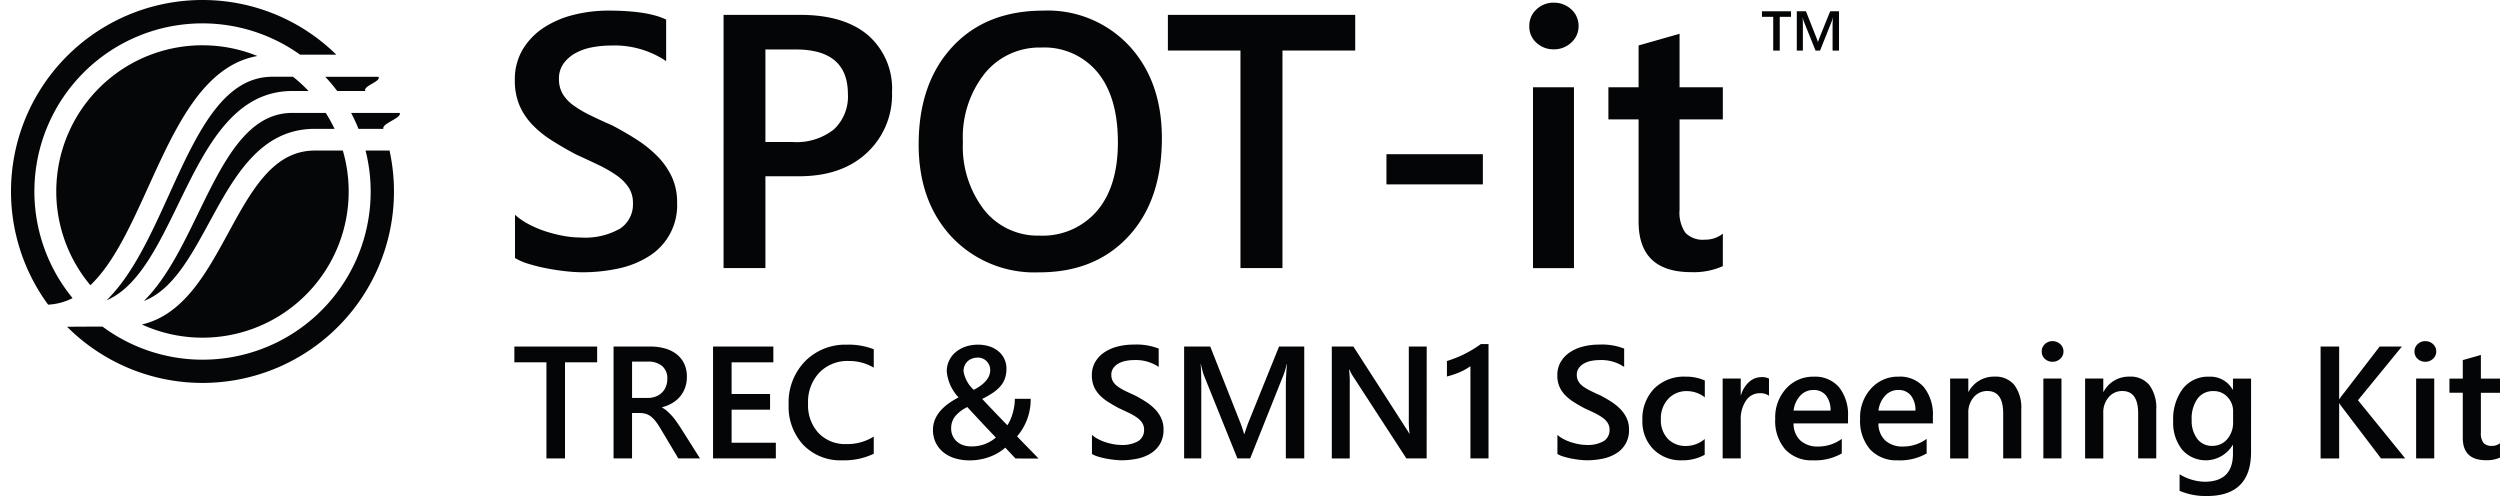 <?xml version="1.0" encoding="UTF-8"?>
<svg xmlns="http://www.w3.org/2000/svg" xmlns:xlink="http://www.w3.org/1999/xlink" id="Group_40727" data-name="Group 40727" width="321.355" height="63.76" viewBox="0 0 321.355 63.76">
  <defs>
    <clipPath id="clip-path">
      <rect id="Rectangle_13766" data-name="Rectangle 13766" width="321.355" height="63.76" fill="none"></rect>
    </clipPath>
  </defs>
  <g id="Group_40727-2" data-name="Group 40727" clip-path="url(#clip-path)">
    <path id="Path_54196" data-name="Path 54196" d="M29.986,5.821a18.78,18.78,0,0,0-14.41,30.84c2.988-2.824,5.2-7.686,7.489-12.733C26.537,16.3,30.118,8.429,37.043,7.2a18.665,18.665,0,0,0-7.057-1.377m0,0a18.78,18.78,0,0,0-14.41,30.84c2.988-2.824,5.2-7.686,7.489-12.733C26.537,16.3,30.118,8.429,37.043,7.2a18.665,18.665,0,0,0-7.057-1.377m0,0a18.78,18.78,0,0,0-14.41,30.84c2.988-2.824,5.2-7.686,7.489-12.733C26.537,16.3,30.118,8.429,37.043,7.2a18.665,18.665,0,0,0-7.057-1.377m0,0a18.78,18.78,0,0,0-14.41,30.84c2.988-2.824,5.2-7.686,7.489-12.733C26.537,16.3,30.118,8.429,37.043,7.2a18.665,18.665,0,0,0-7.057-1.377m0,0a18.78,18.78,0,0,0-14.41,30.84c2.988-2.824,5.2-7.686,7.489-12.733C26.537,16.3,30.118,8.429,37.043,7.2a18.665,18.665,0,0,0-7.057-1.377m0,0a18.78,18.78,0,0,0-14.41,30.84c2.988-2.824,5.2-7.686,7.489-12.733C26.537,16.3,30.118,8.429,37.043,7.2a18.665,18.665,0,0,0-7.057-1.377m0,0a18.78,18.78,0,0,0-14.41,30.84c2.988-2.824,5.2-7.686,7.489-12.733C26.537,16.3,30.118,8.429,37.043,7.2a18.665,18.665,0,0,0-7.057-1.377m0,0a18.78,18.78,0,0,0-14.41,30.84c2.988-2.824,5.2-7.686,7.489-12.733C26.537,16.3,30.118,8.429,37.043,7.2a18.665,18.665,0,0,0-7.057-1.377m0,0a18.78,18.78,0,0,0-14.41,30.84c2.988-2.824,5.2-7.686,7.489-12.733C26.537,16.3,30.118,8.429,37.043,7.2a18.665,18.665,0,0,0-7.057-1.377m0,0a18.78,18.78,0,0,0-14.41,30.84c2.988-2.824,5.2-7.686,7.489-12.733C26.537,16.3,30.118,8.429,37.043,7.2a18.665,18.665,0,0,0-7.057-1.377M41.624,9.867H38.969c-6.39,0-9.759,7.4-13.32,15.237C23.347,30.164,21,35.332,17.657,38.6c4.027-1.7,6.564-6.911,9.223-12.371,3.477-7.146,7.076-14.532,14.65-14.532h2.086a17.886,17.886,0,0,0-1.992-1.828M29.986,5.821a18.78,18.78,0,0,0-14.41,30.84c2.988-2.824,5.2-7.686,7.489-12.733C26.537,16.3,30.118,8.429,37.043,7.2a18.665,18.665,0,0,0-7.057-1.377M48.028,19.353H44.415c-5.342,0-8.142,5.145-11.112,10.585-2.824,5.182-5.737,10.52-11.107,11.774a18.79,18.79,0,0,0,25.832-22.36M29.986,5.821a18.78,18.78,0,0,0-14.41,30.84c2.988-2.824,5.2-7.686,7.489-12.733C26.537,16.3,30.118,8.429,37.043,7.2a18.665,18.665,0,0,0-7.057-1.377m0,0a18.78,18.78,0,0,0-14.41,30.84c2.988-2.824,5.2-7.686,7.489-12.733C26.537,16.3,30.118,8.429,37.043,7.2a18.665,18.665,0,0,0-7.057-1.377m0,0a18.78,18.78,0,0,0-14.41,30.84c2.988-2.824,5.2-7.686,7.489-12.733C26.537,16.3,30.118,8.429,37.043,7.2a18.665,18.665,0,0,0-7.057-1.377m0,0a18.78,18.78,0,0,0-14.41,30.84c2.988-2.824,5.2-7.686,7.489-12.733C26.537,16.3,30.118,8.429,37.043,7.2a18.665,18.665,0,0,0-7.057-1.377m0,0a18.78,18.78,0,0,0-14.41,30.84c2.988-2.824,5.2-7.686,7.489-12.733C26.537,16.3,30.118,8.429,37.043,7.2a18.665,18.665,0,0,0-7.057-1.377m0,0a18.78,18.78,0,0,0-14.41,30.84c2.988-2.824,5.2-7.686,7.489-12.733C26.537,16.3,30.118,8.429,37.043,7.2a18.665,18.665,0,0,0-7.057-1.377m0,0a18.78,18.78,0,0,0-14.41,30.84c2.988-2.824,5.2-7.686,7.489-12.733C26.537,16.3,30.118,8.429,37.043,7.2a18.665,18.665,0,0,0-7.057-1.377m0,0a18.78,18.78,0,0,0-14.41,30.84c2.988-2.824,5.2-7.686,7.489-12.733C26.537,16.3,30.118,8.429,37.043,7.2a18.665,18.665,0,0,0-7.057-1.377m0,0a18.78,18.78,0,0,0-14.41,30.84c2.988-2.824,5.2-7.686,7.489-12.733C26.537,16.3,30.118,8.429,37.043,7.2a18.665,18.665,0,0,0-7.057-1.377M41.624,9.867H38.969c-6.39,0-9.759,7.4-13.32,15.237C23.347,30.164,21,35.332,17.657,38.6c4.027-1.7,6.564-6.911,9.223-12.371,3.477-7.146,7.076-14.532,14.65-14.532h2.086a17.886,17.886,0,0,0-1.992-1.828m10.972,0H45.768A21.143,21.143,0,0,1,47.3,11.694h3.627c-.385-.63,2.11-1.236,1.669-1.828M29.986,0A24.6,24.6,0,0,0,10.145,39.161a7.65,7.65,0,0,0,3.143-.846A21.6,21.6,0,0,1,42.535,7.029h4.656A24.51,24.51,0,0,0,29.986,0M45.829,14.513h-4.3c-5.812,0-8.875,6.287-12.117,12.949-2.025,4.167-4.1,8.41-6.963,11.229,3.665-1.409,5.981-5.647,8.4-10.087,3.228-5.92,6.564-12.042,13.564-12.042h2.551a18.866,18.866,0,0,0-1.137-2.048m8.2,4.839H50.95a21.6,21.6,0,0,1-33.81,22.632H15.289L12.578,42A24.608,24.608,0,0,0,54.032,19.353m1.312-4.839H49.09a20.235,20.235,0,0,1,.949,2.048h3.2c-.239-.7,2.4-1.381,2.1-2.048m-7.316,4.839H44.415c-5.342,0-8.142,5.145-11.112,10.585-2.824,5.182-5.737,10.52-11.107,11.774a18.79,18.79,0,0,0,25.832-22.36" transform="translate(-3.959 0)" fill="#050607"></path>
    <path id="Path_54197" data-name="Path 54197" d="M24.909,159.717h.056v0a.226.226,0,0,0-.056,0" transform="translate(-18.362 -117.732)" fill="#050607"></path>
    <path id="Path_54198" data-name="Path 54198" d="M.054,63.243H0a.2.2,0,0,1,.049,0Z" transform="translate(0 -46.617)" fill="#050607"></path>
    <path id="Path_54199" data-name="Path 54199" d="M251.8,37V31.441a8.582,8.582,0,0,0,1.782,1.226,13.735,13.735,0,0,0,2.19.919,17.21,17.21,0,0,0,2.315.579,12.346,12.346,0,0,0,2.134.2,9.1,9.1,0,0,0,5.073-1.135,3.733,3.733,0,0,0,1.668-3.291,3.588,3.588,0,0,0-.556-2.009,5.84,5.84,0,0,0-1.554-1.555,16.41,16.41,0,0,0-2.349-1.351q-1.351-.646-2.894-1.35-1.657-.885-3.087-1.793a13.294,13.294,0,0,1-2.485-2.008,8.4,8.4,0,0,1-1.657-2.486,8.091,8.091,0,0,1-.6-3.246,7.49,7.49,0,0,1,1.033-3.983,8.725,8.725,0,0,1,2.724-2.792,12.483,12.483,0,0,1,3.847-1.634,18.28,18.28,0,0,1,4.4-.534q5.107,0,7.445,1.158v5.334a11.89,11.89,0,0,0-7.127-2,12.787,12.787,0,0,0-2.395.227,7.119,7.119,0,0,0-2.134.749,4.615,4.615,0,0,0-1.532,1.339,3.281,3.281,0,0,0-.59,1.975,3.733,3.733,0,0,0,.454,1.884,4.851,4.851,0,0,0,1.328,1.453,13.551,13.551,0,0,0,2.134,1.282q1.26.625,2.917,1.351,1.7.885,3.211,1.861a15.166,15.166,0,0,1,2.656,2.156,9.484,9.484,0,0,1,1.816,2.621,7.7,7.7,0,0,1,.67,3.28,7.7,7.7,0,0,1-3.689,6.946,11.98,11.98,0,0,1-3.893,1.543,21.964,21.964,0,0,1-4.653.476,19.928,19.928,0,0,1-2.009-.125q-1.192-.125-2.44-.363a22.487,22.487,0,0,1-2.361-.579A7.476,7.476,0,0,1,251.8,37" transform="translate(-185.601 -3.835)" fill="#040506"></path>
    <path id="Path_54200" data-name="Path 54200" d="M359.23,28.021v11.8h-5.379V7.275h9.873q5.606,0,8.693,2.61a9.1,9.1,0,0,1,3.087,7.354A10.16,10.16,0,0,1,372.282,25q-3.223,3.019-8.716,3.019Zm0-16.3V23.618h3.5a7.729,7.729,0,0,0,5.288-1.612,5.753,5.753,0,0,0,1.816-4.54q0-5.742-6.673-5.742Z" transform="translate(-260.842 -5.363)" fill="#040506"></path>
    <path id="Path_54201" data-name="Path 54201" d="M464.774,38.841A14.638,14.638,0,0,1,453.5,34.279q-4.234-4.563-4.233-11.871,0-7.853,4.313-12.529T465.3,5.2a14.314,14.314,0,0,1,11.043,4.54q4.188,4.54,4.188,11.871,0,7.967-4.29,12.6t-11.462,4.63m.25-28.894a9.056,9.056,0,0,0-7.275,3.337,13.2,13.2,0,0,0-2.8,8.784,13.325,13.325,0,0,0,2.724,8.738A8.782,8.782,0,0,0,464.8,34.12a9.2,9.2,0,0,0,7.377-3.155q2.7-3.155,2.7-8.829,0-5.833-2.621-9.011a8.864,8.864,0,0,0-7.229-3.178" transform="translate(-331.181 -3.835)" fill="#040506"></path>
    <path id="Path_54202" data-name="Path 54202" d="M595.2,11.86h-9.351V39.824h-5.4V11.86h-9.329V7.275H595.2Z" transform="translate(-420.998 -5.363)" fill="#040506"></path>
    <rect id="Rectangle_13765" data-name="Rectangle 13765" width="12.393" height="3.881" transform="translate(178.217 19.821)" fill="#040506"></rect>
    <path id="Path_54203" data-name="Path 54203" d="M751.013,7.309a3.166,3.166,0,0,1-2.213-.84,2.763,2.763,0,0,1-.919-2.134A2.834,2.834,0,0,1,748.8,2.18a3.121,3.121,0,0,1,2.213-.863,3.218,3.218,0,0,1,2.27.863,2.818,2.818,0,0,1,.931,2.156,2.779,2.779,0,0,1-.931,2.1,3.193,3.193,0,0,1-2.27.874m2.61,28.123h-5.266V12.189h5.266Z" transform="translate(-551.302 -0.971)" fill="#040506"></path>
    <path id="Path_54204" data-name="Path 54204" d="M801.273,46.386a9.132,9.132,0,0,1-4.063.771q-6.764,0-6.764-6.491V27.524h-3.882V23.393h3.882V18.014l5.266-1.5v6.877h5.561v4.131h-5.561V39.146a4.58,4.58,0,0,0,.749,2.951,3.109,3.109,0,0,0,2.5.885,3.621,3.621,0,0,0,2.315-.772Z" transform="translate(-579.818 -12.175)" fill="#040506"></path>
    <path id="Path_54205" data-name="Path 54205" d="M865.4,6.231h-1.451v4.341h-.839V6.231h-1.448V5.519H865.4Z" transform="translate(-635.177 -4.068)" fill="#040506"></path>
    <path id="Path_54206" data-name="Path 54206" d="M884.128,10.572H883.3V7.3q0-.4.049-.983h-.014a3.4,3.4,0,0,1-.138.476l-1.508,3.777h-.578L879.6,6.823a3.574,3.574,0,0,1-.134-.5h-.014q.028.3.029.99v3.263H878.7V5.519h1.18l1.328,3.365a5.048,5.048,0,0,1,.2.578h.018q.13-.4.211-.592l1.353-3.351h1.138Z" transform="translate(-647.736 -4.068)" fill="#040506"></path>
    <path id="Path_54207" data-name="Path 54207" d="M262.2,171.5h-4.132v12.355h-2.387V171.5h-4.122v-2.026H262.2Z" transform="translate(-185.441 -124.928)" fill="#040506"></path>
    <path id="Path_54208" data-name="Path 54208" d="M311.168,183.855h-2.788l-2.3-3.851a8.041,8.041,0,0,0-.607-.908,3.658,3.658,0,0,0-.6-.617,2.036,2.036,0,0,0-.667-.351,2.776,2.776,0,0,0-.812-.11h-.963v5.836h-2.377V169.474h4.733a6.842,6.842,0,0,1,1.865.241,4.334,4.334,0,0,1,1.484.727,3.4,3.4,0,0,1,.988,1.214,3.826,3.826,0,0,1,.356,1.7,4.159,4.159,0,0,1-.226,1.4,3.638,3.638,0,0,1-.642,1.133,3.93,3.93,0,0,1-1,.847,5.013,5.013,0,0,1-1.319.541v.04a3.688,3.688,0,0,1,.682.486q.291.266.551.546a6.569,6.569,0,0,1,.517.637q.256.356.567.827Zm-8.734-12.445v4.673h1.986a2.937,2.937,0,0,0,1.018-.171,2.328,2.328,0,0,0,.807-.491,2.227,2.227,0,0,0,.531-.782,2.685,2.685,0,0,0,.191-1.033,2.053,2.053,0,0,0-.652-1.615,2.73,2.73,0,0,0-1.875-.581Z" transform="translate(-221.187 -124.928)" fill="#040506"></path>
    <path id="Path_54209" data-name="Path 54209" d="M356.774,183.855H348.7V169.474h7.752V171.5h-5.365v4.072h4.944v2.016h-4.944v4.252h5.686Z" transform="translate(-257.045 -124.928)" fill="#040506"></path>
    <path id="Path_54210" data-name="Path 54210" d="M396.612,182.579a8.717,8.717,0,0,1-4.041.842,6.607,6.607,0,0,1-5.014-1.976,7.2,7.2,0,0,1-1.885-5.184,7.549,7.549,0,0,1,2.121-5.576,7.256,7.256,0,0,1,5.36-2.126,8.784,8.784,0,0,1,3.46.592v2.366a6.175,6.175,0,0,0-3.209-.862,5.037,5.037,0,0,0-3.786,1.494,5.489,5.489,0,0,0-1.449,3.991,5.235,5.235,0,0,0,1.354,3.786,4.711,4.711,0,0,0,3.56,1.409,6.375,6.375,0,0,0,3.53-.963Z" transform="translate(-284.298 -124.254)" fill="#040506"></path>
    <path id="Path_54211" data-name="Path 54211" d="M466.863,183.19l-1.314-1.394a5.973,5.973,0,0,1-.958.687,6.759,6.759,0,0,1-1.113.517,7.436,7.436,0,0,1-2.492.431,6.363,6.363,0,0,1-1.955-.281,4.377,4.377,0,0,1-1.489-.8,3.555,3.555,0,0,1-.953-1.239,3.759,3.759,0,0,1-.336-1.6q0-2.477,3.289-4.172a5.6,5.6,0,0,1-1.514-3.33,3.192,3.192,0,0,1,1.123-2.472,3.951,3.951,0,0,1,1.269-.717,4.8,4.8,0,0,1,1.609-.26,4.66,4.66,0,0,1,1.509.23,3.5,3.5,0,0,1,1.158.642,2.833,2.833,0,0,1,.742.978,2.9,2.9,0,0,1,.261,1.228,3.915,3.915,0,0,1-.166,1.178,3.05,3.05,0,0,1-.531.988,4.6,4.6,0,0,1-.962.883,10.7,10.7,0,0,1-1.459.842q.792.852,1.6,1.695t1.64,1.695a4.859,4.859,0,0,0,.386-.722,6.6,6.6,0,0,0,.3-.842,7.244,7.244,0,0,0,.2-.913,6.254,6.254,0,0,0,.07-.922h2.036a7.247,7.247,0,0,1-1.745,4.824q.451.481,1.138,1.183t1.62,1.665Zm-2.527-2.7q-1.173-1.213-3.67-3.911a4.572,4.572,0,0,0-1.589,1.223,2.479,2.479,0,0,0-.486,1.525,2.27,2.27,0,0,0,.2.958,2.16,2.16,0,0,0,.537.727,2.368,2.368,0,0,0,.807.461,3.078,3.078,0,0,0,1.008.161,4.7,4.7,0,0,0,3.2-1.143m-.732-8.675a1.554,1.554,0,0,0-.125-.622,1.655,1.655,0,0,0-.336-.507,1.582,1.582,0,0,0-.492-.341,1.459,1.459,0,0,0-.6-.125,2.24,2.24,0,0,0-.767.125,1.63,1.63,0,0,0-.973.918,1.816,1.816,0,0,0-.135.712,4.117,4.117,0,0,0,1.314,2.387q2.116-1.083,2.116-2.547" transform="translate(-336.328 -124.254)" fill="#040506"></path>
    <path id="Path_54212" data-name="Path 54212" d="M533.98,182.608v-2.457a3.783,3.783,0,0,0,.787.541,6.083,6.083,0,0,0,.968.406,7.615,7.615,0,0,0,1.023.256,5.456,5.456,0,0,0,.943.09,4.023,4.023,0,0,0,2.241-.5,1.65,1.65,0,0,0,.737-1.454,1.587,1.587,0,0,0-.246-.888,2.579,2.579,0,0,0-.687-.687,7.235,7.235,0,0,0-1.038-.6q-.6-.286-1.279-.6-.732-.391-1.364-.792a5.859,5.859,0,0,1-1.1-.887,3.707,3.707,0,0,1-.732-1.1,3.573,3.573,0,0,1-.266-1.434,3.308,3.308,0,0,1,.456-1.76,3.853,3.853,0,0,1,1.2-1.234,5.514,5.514,0,0,1,1.7-.722,8.08,8.08,0,0,1,1.946-.236,7.853,7.853,0,0,1,3.289.512v2.357a5.255,5.255,0,0,0-3.149-.882,5.649,5.649,0,0,0-1.058.1,3.15,3.15,0,0,0-.943.331,2.044,2.044,0,0,0-.677.592,1.45,1.45,0,0,0-.261.872,1.65,1.65,0,0,0,.2.832,2.143,2.143,0,0,0,.587.642,5.991,5.991,0,0,0,.943.567q.556.276,1.288.6.752.391,1.419.822a6.7,6.7,0,0,1,1.173.953,4.187,4.187,0,0,1,.8,1.158,3.4,3.4,0,0,1,.3,1.449,3.591,3.591,0,0,1-.441,1.845,3.555,3.555,0,0,1-1.188,1.224,5.289,5.289,0,0,1-1.72.682,9.7,9.7,0,0,1-2.056.211,8.751,8.751,0,0,1-.888-.055q-.526-.056-1.078-.16a9.937,9.937,0,0,1-1.043-.256,3.3,3.3,0,0,1-.792-.341" transform="translate(-393.617 -124.253)" fill="#040506"></path>
    <path id="Path_54213" data-name="Path 54213" d="M594.511,183.855h-2.367v-9.306q0-1.143.14-2.8h-.04a9.692,9.692,0,0,1-.391,1.354l-4.292,10.75h-1.645l-4.3-10.67a10.011,10.011,0,0,1-.381-1.434h-.04q.08.863.08,2.818v9.286h-2.206V169.474h3.359l3.781,9.577a14.23,14.23,0,0,1,.562,1.645h.05q.371-1.133.6-1.685l3.851-9.537h3.239Z" transform="translate(-426.86 -124.928)" fill="#040506"></path>
    <path id="Path_54214" data-name="Path 54214" d="M663.484,183.855h-2.607l-6.869-10.57a4.647,4.647,0,0,1-.431-.832h-.06a14.8,14.8,0,0,1,.081,1.976v9.427h-2.307V169.474h2.778l6.639,10.319q.421.642.542.883h.04a12.762,12.762,0,0,1-.1-1.936v-9.266h2.3Z" transform="translate(-480.099 -124.928)" fill="#040506"></path>
    <path id="Path_54215" data-name="Path 54215" d="M712.948,168.254v14.7h-2.327V171.1a7.4,7.4,0,0,1-1.359.767,11.226,11.226,0,0,1-1.66.557V170.44q.582-.19,1.123-.4t1.068-.471q.527-.261,1.063-.582t1.108-.732Z" transform="translate(-521.611 -124.029)" fill="#040506"></path>
    <path id="Path_54216" data-name="Path 54216" d="M761.6,182.608v-2.457a3.791,3.791,0,0,0,.787.541,6.094,6.094,0,0,0,.968.406,7.622,7.622,0,0,0,1.023.256,5.457,5.457,0,0,0,.943.09,4.024,4.024,0,0,0,2.242-.5,1.65,1.65,0,0,0,.737-1.454,1.586,1.586,0,0,0-.246-.888,2.579,2.579,0,0,0-.687-.687,7.217,7.217,0,0,0-1.038-.6q-.6-.286-1.279-.6-.732-.391-1.364-.792a5.853,5.853,0,0,1-1.1-.887,3.709,3.709,0,0,1-.732-1.1,3.57,3.57,0,0,1-.266-1.434,3.311,3.311,0,0,1,.456-1.76,3.857,3.857,0,0,1,1.2-1.234,5.518,5.518,0,0,1,1.7-.722,8.083,8.083,0,0,1,1.946-.236,7.852,7.852,0,0,1,3.289.512v2.357a5.253,5.253,0,0,0-3.149-.882,5.651,5.651,0,0,0-1.058.1,3.15,3.15,0,0,0-.943.331,2.045,2.045,0,0,0-.677.592,1.45,1.45,0,0,0-.261.872,1.65,1.65,0,0,0,.2.832,2.141,2.141,0,0,0,.586.642,6,6,0,0,0,.943.567q.556.276,1.289.6.753.391,1.419.822a6.691,6.691,0,0,1,1.173.953,4.187,4.187,0,0,1,.8,1.158,3.4,3.4,0,0,1,.3,1.449,3.4,3.4,0,0,1-1.629,3.069,5.291,5.291,0,0,1-1.72.682,9.7,9.7,0,0,1-2.056.211,8.743,8.743,0,0,1-.887-.055q-.526-.056-1.078-.16a9.932,9.932,0,0,1-1.043-.256,3.3,3.3,0,0,1-.792-.341" transform="translate(-561.406 -124.253)" fill="#040506"></path>
    <path id="Path_54217" data-name="Path 54217" d="M811.187,194.239a5.736,5.736,0,0,1-2.918.712,4.944,4.944,0,0,1-3.69-1.429,5.063,5.063,0,0,1-1.4-3.706,5.571,5.571,0,0,1,1.509-4.076,5.4,5.4,0,0,1,4.036-1.54,5.893,5.893,0,0,1,2.477.492v2.166a3.753,3.753,0,0,0-2.286-.8,3.177,3.177,0,0,0-2.417,1,3.649,3.649,0,0,0-.943,2.612,3.479,3.479,0,0,0,.888,2.517,3.15,3.15,0,0,0,2.381.922,3.721,3.721,0,0,0,2.367-.892Z" transform="translate(-592.062 -135.784)" fill="#040506"></path>
    <path id="Path_54218" data-name="Path 54218" d="M848.39,186.828a1.928,1.928,0,0,0-1.213-.331,2.077,2.077,0,0,0-1.725.933,4.17,4.17,0,0,0-.692,2.537v4.914h-2.326V184.611h2.326v2.116h.04a3.579,3.579,0,0,1,1.048-1.69,2.365,2.365,0,0,1,1.58-.607,1.966,1.966,0,0,1,.963.19Z" transform="translate(-621.001 -135.954)" fill="#040506"></path>
    <path id="Path_54219" data-name="Path 54219" d="M877.506,190.209h-7a2.959,2.959,0,0,0,.877,2.2,3.265,3.265,0,0,0,2.3.772,5.076,5.076,0,0,0,3.019-.983v1.875a6.9,6.9,0,0,1-3.71.883,4.593,4.593,0,0,1-3.555-1.4,5.6,5.6,0,0,1-1.289-3.936,5.47,5.47,0,0,1,1.419-3.906,4.641,4.641,0,0,1,3.525-1.509,4.048,4.048,0,0,1,3.259,1.354,5.623,5.623,0,0,1,1.153,3.761Zm-2.247-1.645a3,3,0,0,0-.592-1.95,1.977,1.977,0,0,0-1.6-.7,2.257,2.257,0,0,0-1.7.732,3.342,3.342,0,0,0-.857,1.915Z" transform="translate(-639.957 -135.785)" fill="#040506"></path>
    <path id="Path_54220" data-name="Path 54220" d="M919.016,190.209h-7a2.96,2.96,0,0,0,.877,2.2,3.265,3.265,0,0,0,2.3.772,5.076,5.076,0,0,0,3.019-.983v1.875a6.9,6.9,0,0,1-3.71.883,4.593,4.593,0,0,1-3.555-1.4,5.6,5.6,0,0,1-1.289-3.936,5.471,5.471,0,0,1,1.419-3.906A4.641,4.641,0,0,1,914.6,184.2a4.048,4.048,0,0,1,3.259,1.354,5.623,5.623,0,0,1,1.153,3.761Zm-2.246-1.645a3,3,0,0,0-.592-1.95,1.977,1.977,0,0,0-1.6-.7,2.258,2.258,0,0,0-1.7.732,3.344,3.344,0,0,0-.857,1.915Z" transform="translate(-670.556 -135.785)" fill="#040506"></path>
    <path id="Path_54221" data-name="Path 54221" d="M962.832,194.711h-2.327v-5.786q0-2.878-2.036-2.878a2.222,2.222,0,0,0-1.755.8,2.958,2.958,0,0,0-.692,2.011v5.857h-2.337V184.442h2.337v1.7h.04a3.66,3.66,0,0,1,3.329-1.945,3.1,3.1,0,0,1,2.557,1.088,4.888,4.888,0,0,1,.882,3.144Z" transform="translate(-703.011 -135.784)" fill="#040506"></path>
    <path id="Path_54222" data-name="Path 54222" d="M999.862,169.489a1.4,1.4,0,0,1-.978-.371,1.221,1.221,0,0,1-.406-.943,1.252,1.252,0,0,1,.406-.953,1.378,1.378,0,0,1,.978-.381,1.421,1.421,0,0,1,1,.381,1.245,1.245,0,0,1,.411.953,1.227,1.227,0,0,1-.411.928,1.411,1.411,0,0,1-1,.386m1.153,12.425h-2.327V171.646h2.327Z" transform="translate(-736.03 -122.988)" fill="#040506"></path>
    <path id="Path_54223" data-name="Path 54223" d="M1028.837,194.711h-2.327v-5.786q0-2.878-2.036-2.878a2.222,2.222,0,0,0-1.755.8,2.958,2.958,0,0,0-.692,2.011v5.857h-2.337V184.442h2.337v1.7h.04a3.66,3.66,0,0,1,3.33-1.945,3.1,3.1,0,0,1,2.557,1.088,4.888,4.888,0,0,1,.882,3.144Z" transform="translate(-751.667 -135.784)" fill="#040506"></path>
    <path id="Path_54224" data-name="Path 54224" d="M1072.774,193.889q0,5.656-5.686,5.656a8.472,8.472,0,0,1-3.5-.672v-2.126a6.48,6.48,0,0,0,3.2.963q3.661,0,3.661-3.6v-1.123h-.04a4.036,4.036,0,0,1-6.493.6,5.536,5.536,0,0,1-1.148-3.675,6.483,6.483,0,0,1,1.234-4.162,4.1,4.1,0,0,1,3.389-1.544,3.267,3.267,0,0,1,3.019,1.665h.04v-1.424h2.327Zm-2.306-3.881v-1.334a2.613,2.613,0,0,0-.717-1.85,2.349,2.349,0,0,0-1.79-.767,2.46,2.46,0,0,0-2.071.977,4.41,4.41,0,0,0-.747,2.733,3.8,3.8,0,0,0,.717,2.422,2.3,2.3,0,0,0,1.9.908,2.466,2.466,0,0,0,1.956-.867,3.267,3.267,0,0,0,.752-2.221" transform="translate(-783.42 -135.785)" fill="#040506"></path>
    <path id="Path_54225" data-name="Path 54225" d="M1145.716,183.855h-3.109l-5-6.579a3.581,3.581,0,0,1-.341-.5h-.04v7.08h-2.387V169.474h2.387v6.759h.04a3.293,3.293,0,0,1,.341-.491l4.824-6.268h2.858l-5.646,6.9Z" transform="translate(-836.545 -124.928)" fill="#040506"></path>
    <path id="Path_54226" data-name="Path 54226" d="M1182.155,169.489a1.4,1.4,0,0,1-.978-.371,1.222,1.222,0,0,1-.406-.943,1.253,1.253,0,0,1,.406-.953,1.378,1.378,0,0,1,.978-.381,1.42,1.42,0,0,1,1,.381,1.245,1.245,0,0,1,.412.953,1.228,1.228,0,0,1-.412.928,1.41,1.41,0,0,1-1,.386m1.153,12.425h-2.327V171.646h2.327Z" transform="translate(-870.407 -122.988)" fill="#040506"></path>
    <path id="Path_54227" data-name="Path 54227" d="M1204.362,186.754a4.033,4.033,0,0,1-1.795.341q-2.989,0-2.989-2.868v-5.807h-1.715V176.6h1.715v-2.377l2.326-.662V176.6h2.457v1.825h-2.457v5.135a2.024,2.024,0,0,0,.331,1.3,1.374,1.374,0,0,0,1.1.391,1.6,1.6,0,0,0,1.023-.341Z" transform="translate(-883.007 -127.938)" fill="#040506"></path>
  </g>
</svg>
